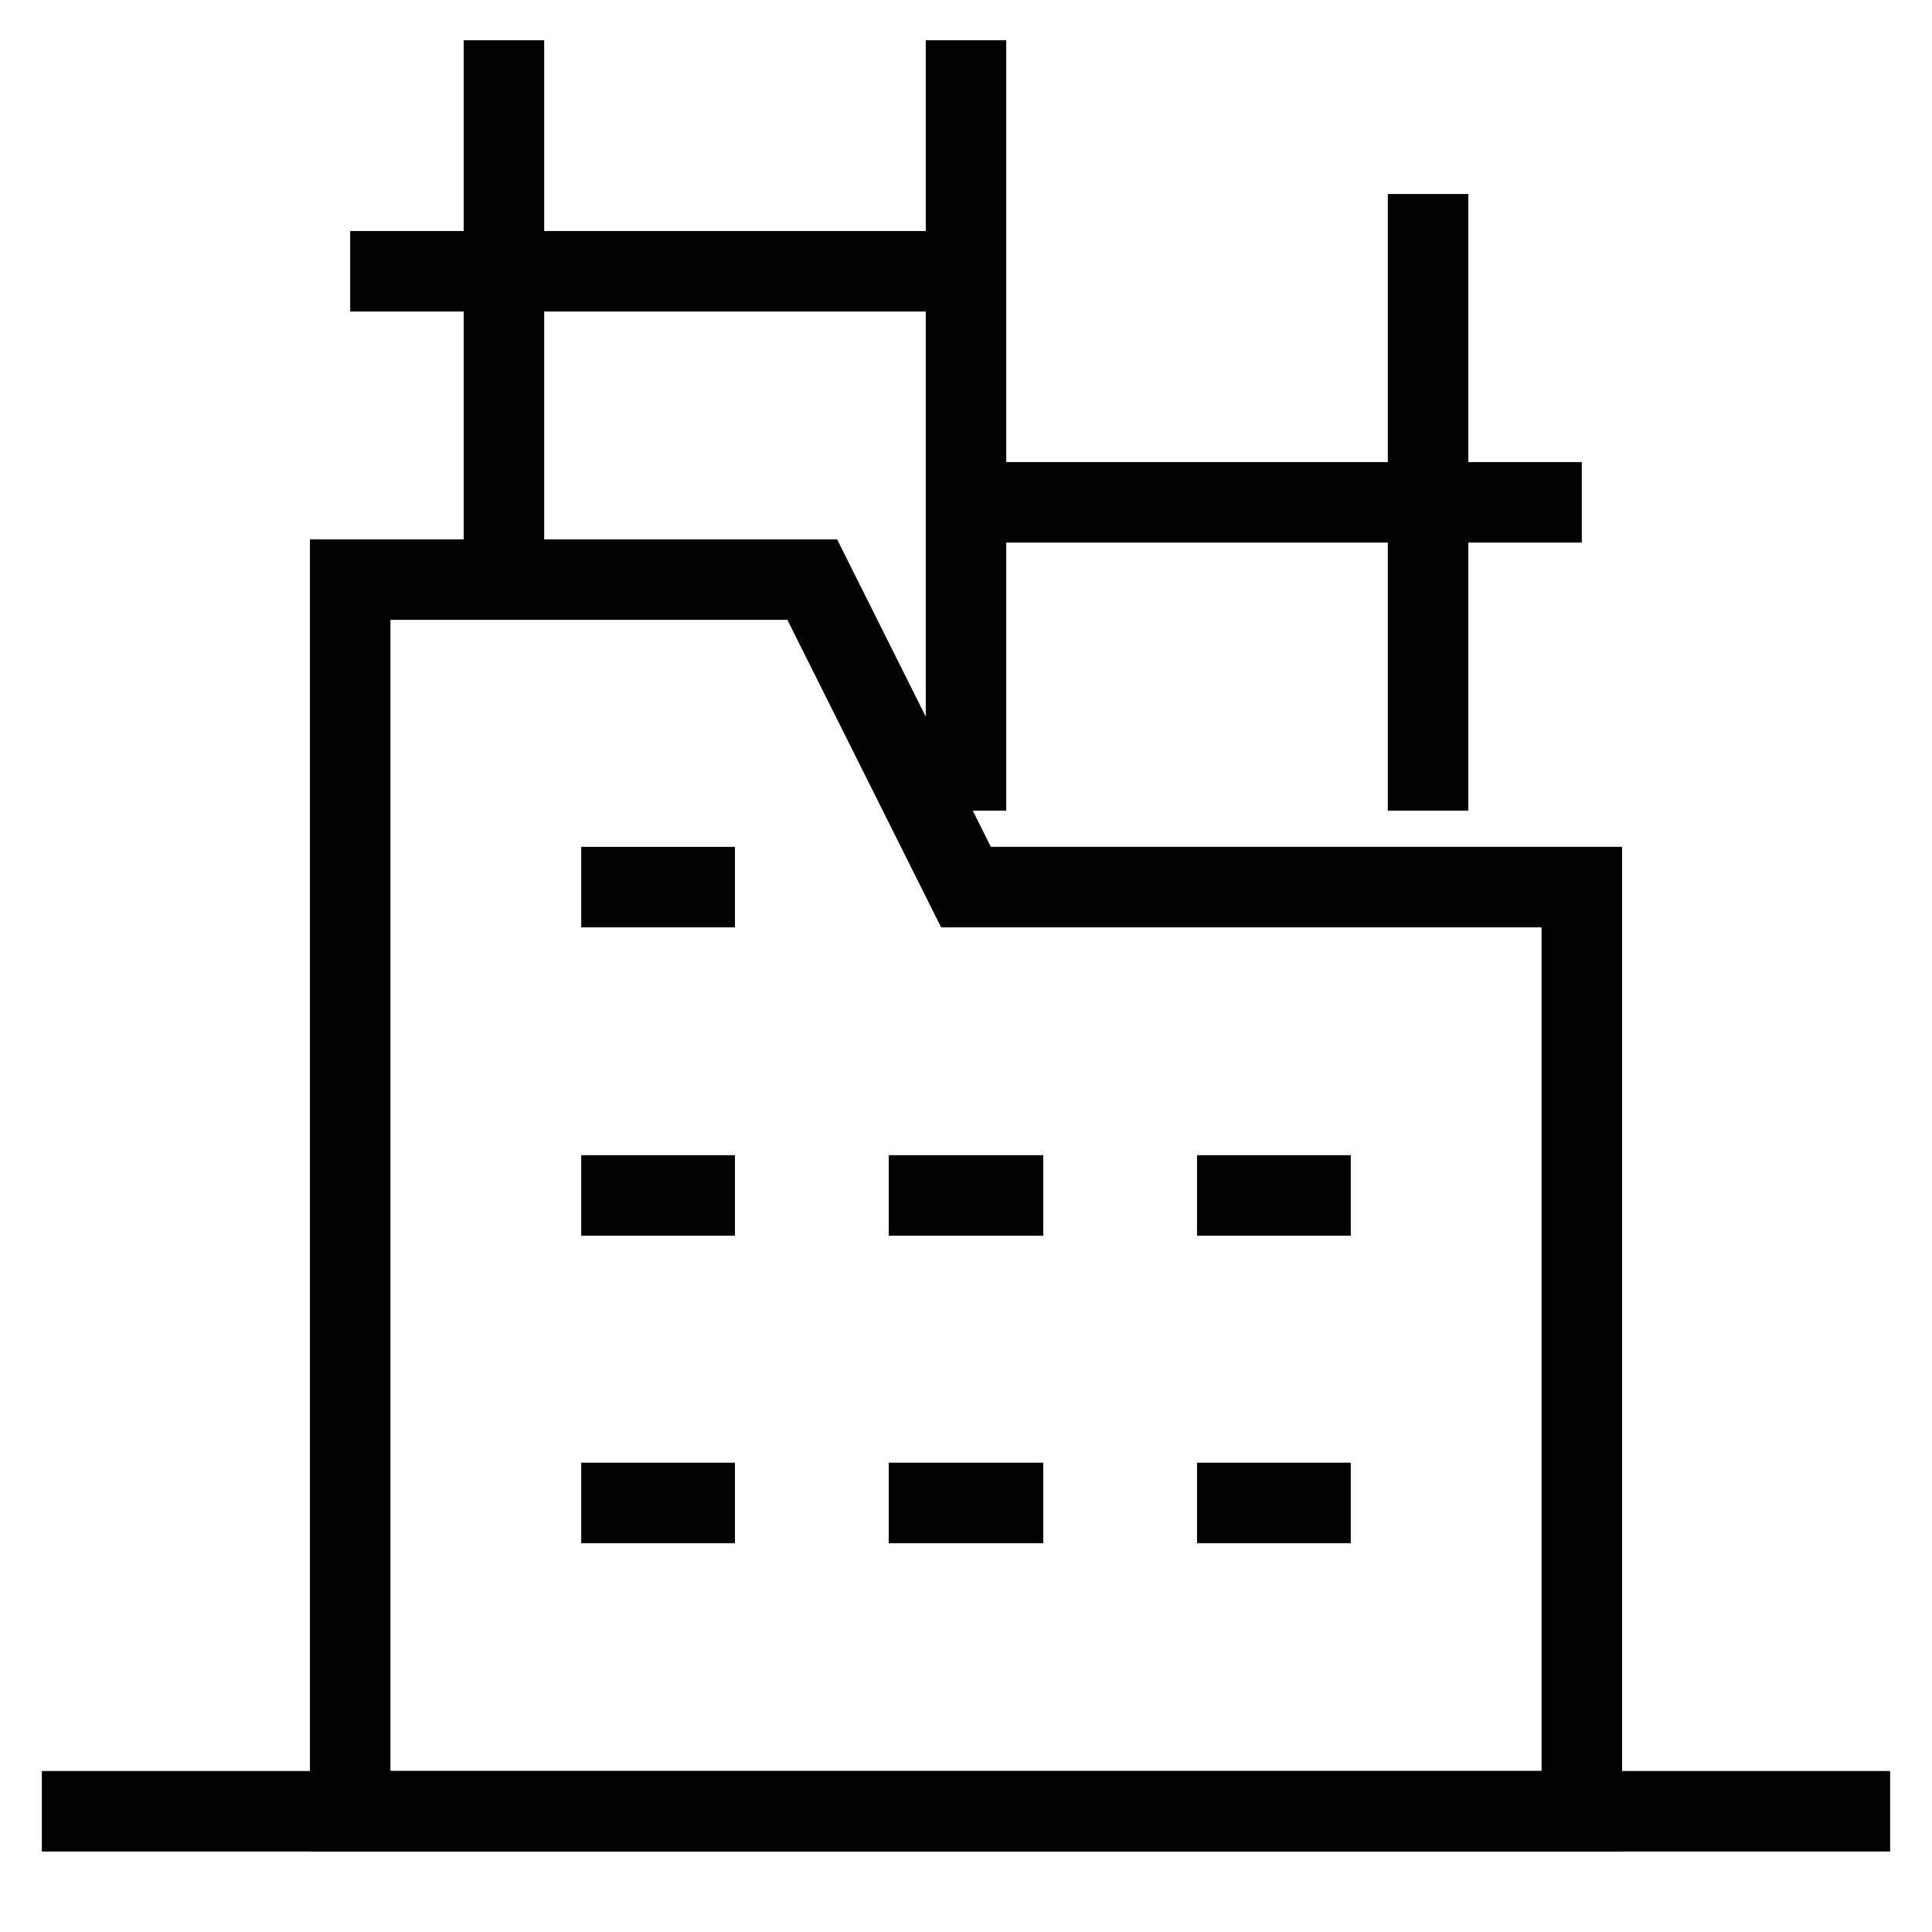 <svg width="24" height="24" viewBox="0 0 24 24" fill="none" xmlns="http://www.w3.org/2000/svg">
<path fill-rule="evenodd" clip-rule="evenodd" d="M3.85 6.7H10.399L12.309 10.52H20.15V23H3.85V6.7ZM4.85 7.7V22H19.15V11.52H11.691L9.781 7.7H4.85Z" fill="#020202"/>
<path fill-rule="evenodd" clip-rule="evenodd" d="M23.48 23H0.52V22H23.48V23Z" fill="#020202"/>
<path fill-rule="evenodd" clip-rule="evenodd" d="M9.13 15.35H7.22V14.35H9.13V15.35Z" fill="#020202"/>
<path fill-rule="evenodd" clip-rule="evenodd" d="M9.13 11.52H7.22V10.52H9.13V11.52Z" fill="#020202"/>
<path fill-rule="evenodd" clip-rule="evenodd" d="M9.13 19.17H7.22V18.17H9.13V19.17Z" fill="#020202"/>
<path fill-rule="evenodd" clip-rule="evenodd" d="M12.96 19.17H11.04V18.17H12.96V19.17Z" fill="#020202"/>
<path fill-rule="evenodd" clip-rule="evenodd" d="M16.78 19.17H14.87V18.17H16.78V19.17Z" fill="#020202"/>
<path fill-rule="evenodd" clip-rule="evenodd" d="M12.96 15.35H11.04V14.35H12.96V15.35Z" fill="#020202"/>
<path fill-rule="evenodd" clip-rule="evenodd" d="M16.78 15.35H14.87V14.35H16.78V15.35Z" fill="#020202"/>
<path fill-rule="evenodd" clip-rule="evenodd" d="M5.76 7.2V0.5H6.76V7.2H5.76Z" fill="#020202"/>
<path fill-rule="evenodd" clip-rule="evenodd" d="M17.24 10.07V2.41H18.24V10.07H17.24Z" fill="#020202"/>
<path fill-rule="evenodd" clip-rule="evenodd" d="M11.5 10.07V0.5H12.5V10.07H11.5Z" fill="#020202"/>
<path fill-rule="evenodd" clip-rule="evenodd" d="M12 3.87H4.35V2.87H12V3.87Z" fill="#020202"/>
<path fill-rule="evenodd" clip-rule="evenodd" d="M19.65 6.74H12V5.74H19.65V6.74Z" fill="#020202"/>
</svg>
